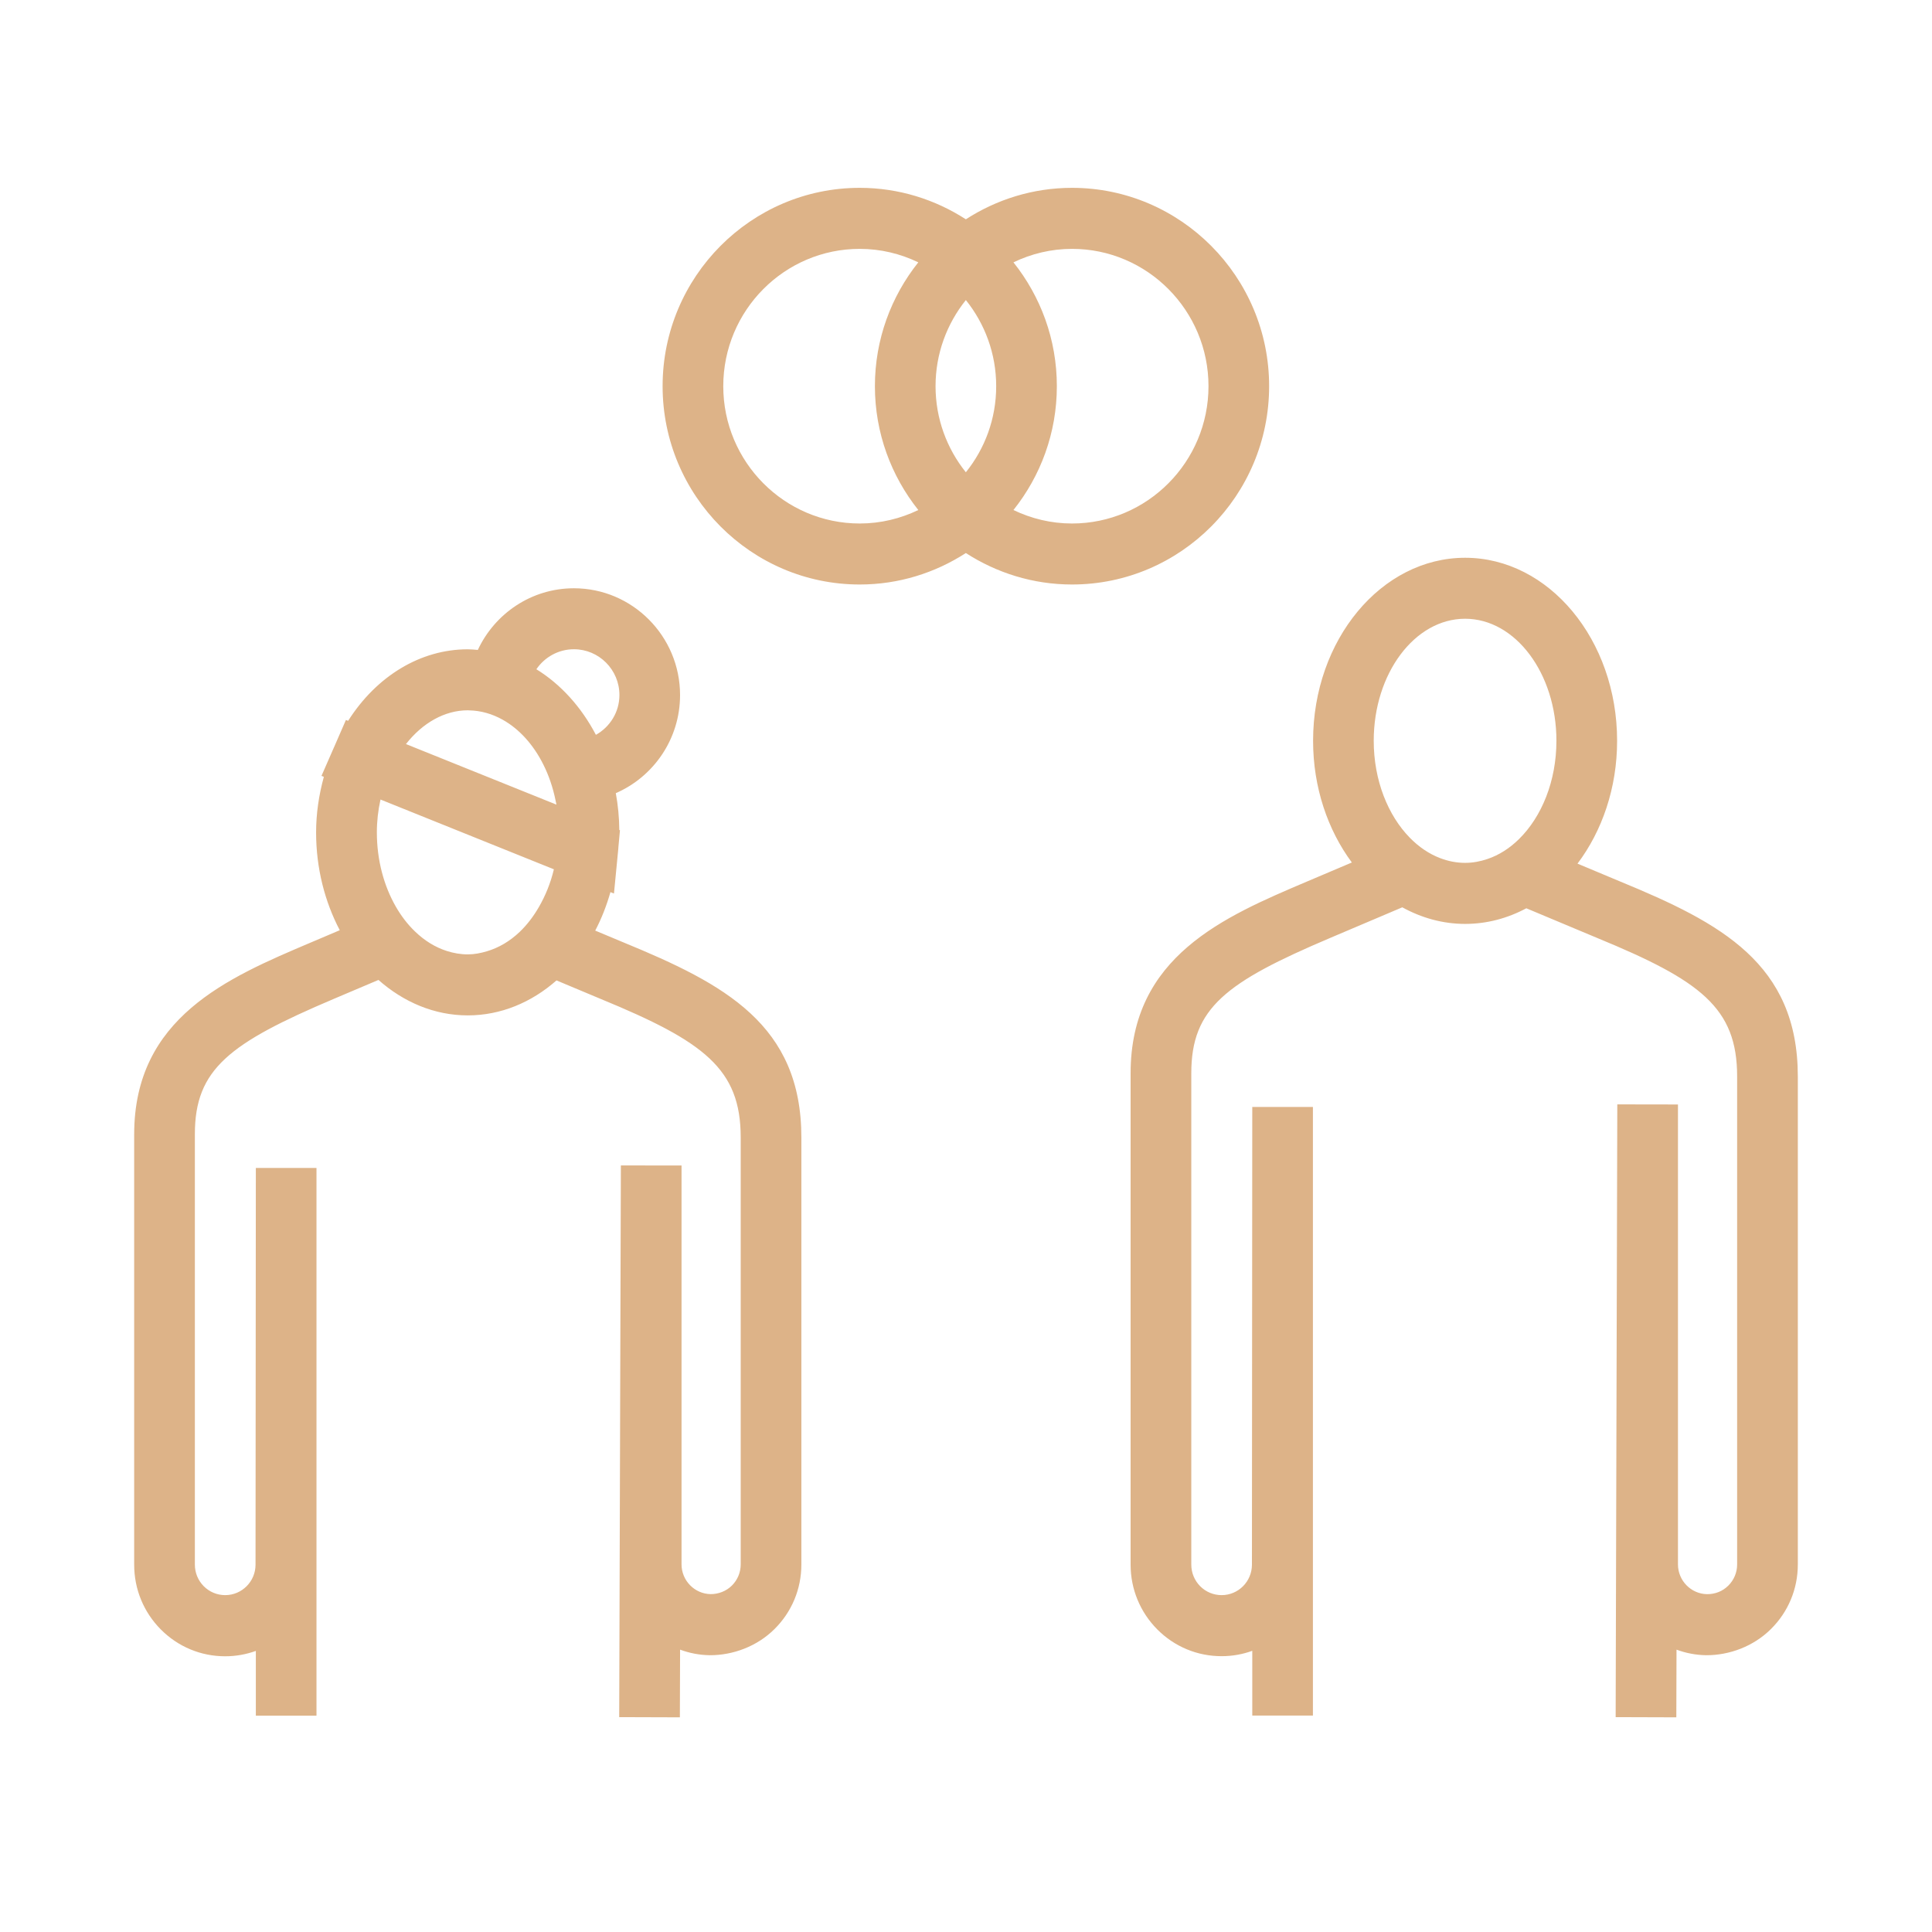 <svg xmlns="http://www.w3.org/2000/svg" width="80" height="80" viewBox="0 0 80 80" fill="none"><path d="M67.097 36.505L65.321 35.761C66.336 34.415 66.961 32.634 66.961 30.675C66.961 26.496 64.138 23.096 60.667 23.096C57.197 23.096 54.372 26.496 54.372 30.675C54.372 32.611 54.983 34.372 55.977 35.714L54.106 36.508C50.689 37.959 46.816 39.603 46.816 44.44V64.787C46.816 65.801 47.209 66.752 47.919 67.469C48.631 68.185 49.576 68.579 50.583 68.579C51.028 68.579 51.456 68.501 51.854 68.357V71.038H54.365V69.781V45.837L51.854 45.836L51.84 64.789C51.84 65.485 51.278 66.051 50.585 66.051C50.251 66.051 49.932 65.919 49.696 65.681C49.46 65.442 49.329 65.125 49.329 64.786V44.44C49.329 41.736 50.766 40.669 55.084 38.836L58.066 37.57C58.861 38.007 59.74 38.257 60.668 38.257C61.57 38.257 62.425 38.024 63.202 37.61L66.14 38.841C70.414 40.6 71.931 41.731 71.931 44.572V64.779C71.931 65.111 71.801 65.423 71.566 65.657C71.33 65.891 71.021 66.013 70.686 66.011C70.021 66.001 69.481 65.449 69.481 64.78V45.734L66.969 45.73L66.904 69.838L66.901 71.103L69.413 71.111L69.421 68.308C69.805 68.451 70.217 68.532 70.648 68.539C71.613 68.543 72.609 68.172 73.328 67.458C74.048 66.746 74.444 65.795 74.444 64.78V44.574C74.442 39.901 71.256 38.218 67.097 36.505ZM59.631 35.532C59.172 35.357 58.75 35.069 58.38 34.691C57.474 33.768 56.883 32.313 56.883 30.674C56.883 27.888 58.58 25.621 60.666 25.621C62.753 25.621 64.448 27.888 64.448 30.674C64.448 32.346 63.835 33.825 62.897 34.746C62.512 35.125 62.071 35.408 61.594 35.569C61.297 35.67 60.987 35.729 60.666 35.729C60.309 35.729 59.961 35.659 59.631 35.532ZM25.838 39.032L24.647 38.534C24.906 38.04 25.116 37.506 25.277 36.941L25.423 36.999L25.602 35.151C25.604 35.129 25.604 35.106 25.606 35.085L25.671 34.379L25.644 34.367C25.639 33.845 25.59 33.335 25.499 32.843C27.061 32.165 28.16 30.601 28.16 28.781C28.16 26.344 26.188 24.359 23.764 24.359C22.005 24.359 20.489 25.405 19.786 26.912C19.648 26.901 19.51 26.886 19.368 26.886C17.406 26.886 15.59 27.998 14.415 29.848L14.324 29.812L13.84 30.922L13.836 30.93L13.312 32.127L13.41 32.167C13.204 32.918 13.089 33.687 13.089 34.468C13.089 35.958 13.452 37.344 14.069 38.518L12.845 39.038C9.428 40.488 5.556 42.133 5.556 46.97V64.791C5.556 65.804 5.948 66.756 6.659 67.472C7.371 68.188 8.316 68.583 9.323 68.583C9.768 68.583 10.196 68.504 10.594 68.361V71.042H13.105V69.784V48.363L10.594 48.362L10.581 64.789C10.581 65.485 10.018 66.051 9.325 66.051C8.991 66.051 8.673 65.919 8.436 65.681C8.2 65.442 8.069 65.125 8.069 64.786V46.965C8.069 44.262 9.506 43.194 13.823 41.361L15.671 40.577C16.71 41.495 17.986 42.045 19.369 42.045C20.737 42.045 22.007 41.509 23.043 40.597L24.879 41.366C29.154 43.126 30.671 44.258 30.671 47.098V64.776C30.671 65.109 30.541 65.421 30.306 65.655C30.07 65.889 29.747 66.01 29.426 66.009C28.761 65.999 28.221 65.447 28.221 64.777V48.261L25.709 48.258L25.644 69.838L25.64 71.103L28.152 71.111L28.161 68.308C28.544 68.451 28.957 68.532 29.387 68.539C30.354 68.543 31.349 68.172 32.068 67.458C32.788 66.746 33.183 65.795 33.183 64.78V47.1C33.183 42.427 29.997 40.744 25.838 39.032ZM20.159 39.391C19.903 39.467 19.641 39.519 19.371 39.519C19.071 39.519 18.78 39.467 18.501 39.378C18.017 39.223 17.57 38.945 17.18 38.566C16.878 38.276 16.61 37.927 16.385 37.533C15.898 36.681 15.605 35.62 15.605 34.465C15.605 34.008 15.656 33.554 15.756 33.107L22.935 35.996C22.798 36.571 22.583 37.092 22.316 37.555C22.087 37.952 21.82 38.3 21.517 38.589C21.113 38.974 20.653 39.245 20.159 39.391ZM16.81 30.81C17.503 29.927 18.418 29.412 19.371 29.412C19.387 29.412 19.404 29.415 19.422 29.415C19.913 29.424 20.38 29.56 20.809 29.799C21.503 30.185 22.092 30.839 22.504 31.669C22.725 32.111 22.894 32.605 23.002 33.131C23.014 33.194 23.03 33.256 23.041 33.318L21.327 32.628L16.81 30.81ZM23.765 26.884C24.803 26.884 25.649 27.733 25.649 28.779C25.649 29.491 25.253 30.104 24.675 30.428C24.071 29.276 23.22 28.334 22.21 27.712C22.55 27.213 23.12 26.884 23.765 26.884ZM44.39 7.778C42.772 7.778 41.264 8.261 39.994 9.081C38.724 8.261 37.217 7.778 35.599 7.778C31.099 7.778 27.437 11.462 27.437 15.991C27.437 20.519 31.099 24.203 35.599 24.203C37.217 24.203 38.724 23.72 39.994 22.9C41.264 23.72 42.772 24.203 44.39 24.203C48.89 24.203 52.552 20.519 52.552 15.991C52.552 11.463 48.89 7.778 44.39 7.778ZM35.6 21.677C32.484 21.677 29.949 19.127 29.949 15.991C29.949 12.855 32.483 10.305 35.6 10.305C36.469 10.305 37.289 10.509 38.025 10.863C36.903 12.27 36.228 14.052 36.228 15.991C36.228 17.93 36.904 19.712 38.025 21.119C37.289 21.473 36.468 21.677 35.6 21.677ZM39.994 19.556C39.211 18.58 38.739 17.341 38.739 15.991C38.739 14.641 39.211 13.401 39.994 12.425C40.778 13.401 41.25 14.641 41.25 15.991C41.251 17.341 40.779 18.581 39.994 19.556ZM44.39 21.677C43.521 21.677 42.701 21.473 41.965 21.119C43.087 19.712 43.762 17.93 43.762 15.991C43.762 14.051 43.087 12.27 41.965 10.863C42.701 10.509 43.521 10.305 44.39 10.305C47.506 10.305 50.041 12.855 50.041 15.991C50.041 19.126 47.506 21.677 44.39 21.677Z" fill="#DDB388"></path></svg>